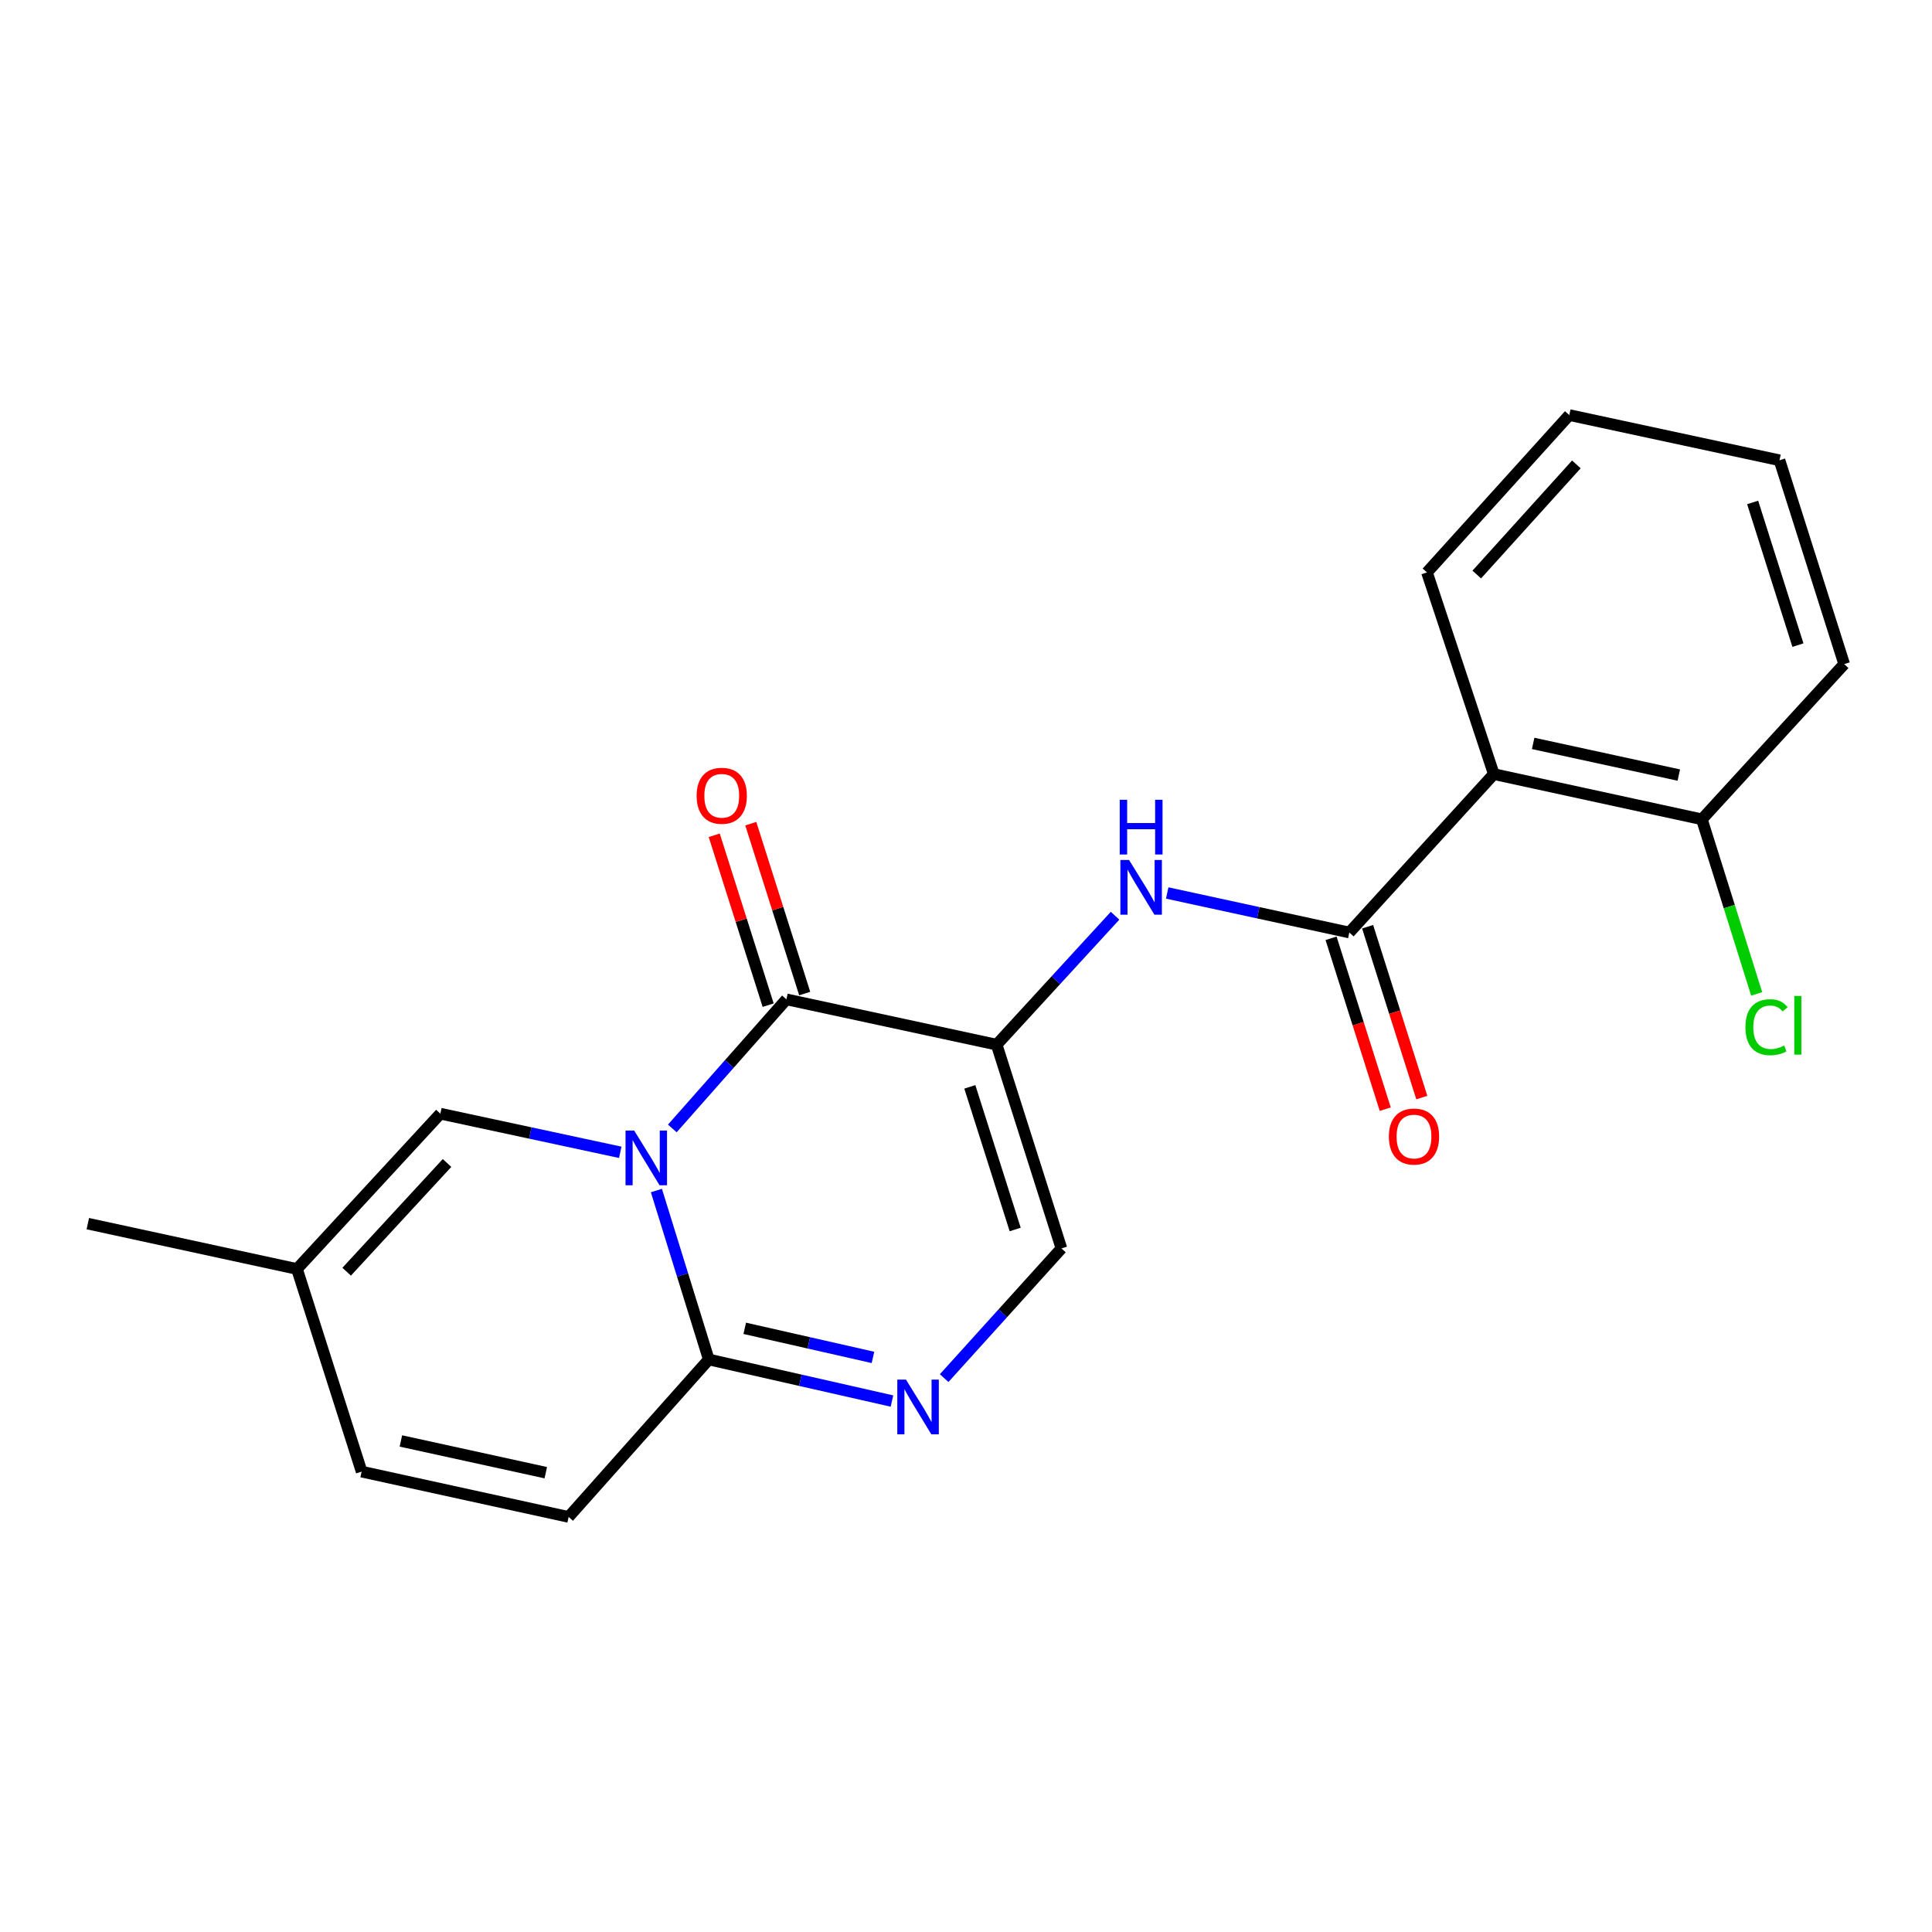 <?xml version='1.0' encoding='iso-8859-1'?>
<svg version='1.1' baseProfile='full'
              xmlns='http://www.w3.org/2000/svg'
                      xmlns:rdkit='http://www.rdkit.org/xml'
                      xmlns:xlink='http://www.w3.org/1999/xlink'
                  xml:space='preserve'
width='1000px' height='1000px' viewBox='0 0 1000 1000'>
<!-- END OF HEADER -->
<rect style='opacity:1.0;fill:#FFFFFF;stroke:none' width='1000' height='1000' x='0' y='0'> </rect>
<path class='bond-1' d='M 347.989,584.083 L 377.522,550.675' style='fill:none;fill-rule:evenodd;stroke:#0000FF;stroke-width:6px;stroke-linecap:butt;stroke-linejoin:miter;stroke-opacity:1' />
<path class='bond-1' d='M 377.522,550.675 L 407.055,517.268' style='fill:none;fill-rule:evenodd;stroke:#000000;stroke-width:6px;stroke-linecap:butt;stroke-linejoin:miter;stroke-opacity:1' />
<path class='bond-2' d='M 339.748,616.22 L 353.305,659.942' style='fill:none;fill-rule:evenodd;stroke:#0000FF;stroke-width:6px;stroke-linecap:butt;stroke-linejoin:miter;stroke-opacity:1' />
<path class='bond-2' d='M 353.305,659.942 L 366.863,703.664' style='fill:none;fill-rule:evenodd;stroke:#000000;stroke-width:6px;stroke-linecap:butt;stroke-linejoin:miter;stroke-opacity:1' />
<path class='bond-8' d='M 321.045,596.437 L 274.491,586.437' style='fill:none;fill-rule:evenodd;stroke:#0000FF;stroke-width:6px;stroke-linecap:butt;stroke-linejoin:miter;stroke-opacity:1' />
<path class='bond-8' d='M 274.491,586.437 L 227.937,576.438' style='fill:none;fill-rule:evenodd;stroke:#000000;stroke-width:6px;stroke-linecap:butt;stroke-linejoin:miter;stroke-opacity:1' />
<path class='bond-0' d='M 515.868,540.722 L 407.055,517.268' style='fill:none;fill-rule:evenodd;stroke:#000000;stroke-width:6px;stroke-linecap:butt;stroke-linejoin:miter;stroke-opacity:1' />
<path class='bond-5' d='M 515.868,540.722 L 546.507,507.353' style='fill:none;fill-rule:evenodd;stroke:#000000;stroke-width:6px;stroke-linecap:butt;stroke-linejoin:miter;stroke-opacity:1' />
<path class='bond-5' d='M 546.507,507.353 L 577.147,473.985' style='fill:none;fill-rule:evenodd;stroke:#0000FF;stroke-width:6px;stroke-linecap:butt;stroke-linejoin:miter;stroke-opacity:1' />
<path class='bond-22' d='M 515.868,540.722 L 549.4,646.182' style='fill:none;fill-rule:evenodd;stroke:#000000;stroke-width:6px;stroke-linecap:butt;stroke-linejoin:miter;stroke-opacity:1' />
<path class='bond-22' d='M 501.982,562.555 L 525.455,636.377' style='fill:none;fill-rule:evenodd;stroke:#000000;stroke-width:6px;stroke-linecap:butt;stroke-linejoin:miter;stroke-opacity:1' />
<path class='bond-12' d='M 416.514,514.265 L 402.557,470.298' style='fill:none;fill-rule:evenodd;stroke:#000000;stroke-width:6px;stroke-linecap:butt;stroke-linejoin:miter;stroke-opacity:1' />
<path class='bond-12' d='M 402.557,470.298 L 388.601,426.331' style='fill:none;fill-rule:evenodd;stroke:#FF0000;stroke-width:6px;stroke-linecap:butt;stroke-linejoin:miter;stroke-opacity:1' />
<path class='bond-12' d='M 397.596,520.271 L 383.64,476.304' style='fill:none;fill-rule:evenodd;stroke:#000000;stroke-width:6px;stroke-linecap:butt;stroke-linejoin:miter;stroke-opacity:1' />
<path class='bond-12' d='M 383.64,476.304 L 369.683,432.337' style='fill:none;fill-rule:evenodd;stroke:#FF0000;stroke-width:6px;stroke-linecap:butt;stroke-linejoin:miter;stroke-opacity:1' />
<path class='bond-4' d='M 366.863,703.664 L 414.268,714.42' style='fill:none;fill-rule:evenodd;stroke:#000000;stroke-width:6px;stroke-linecap:butt;stroke-linejoin:miter;stroke-opacity:1' />
<path class='bond-4' d='M 414.268,714.42 L 461.673,725.176' style='fill:none;fill-rule:evenodd;stroke:#0000FF;stroke-width:6px;stroke-linecap:butt;stroke-linejoin:miter;stroke-opacity:1' />
<path class='bond-4' d='M 385.476,687.535 L 418.66,695.064' style='fill:none;fill-rule:evenodd;stroke:#000000;stroke-width:6px;stroke-linecap:butt;stroke-linejoin:miter;stroke-opacity:1' />
<path class='bond-4' d='M 418.66,695.064 L 451.843,702.593' style='fill:none;fill-rule:evenodd;stroke:#0000FF;stroke-width:6px;stroke-linecap:butt;stroke-linejoin:miter;stroke-opacity:1' />
<path class='bond-9' d='M 366.863,703.664 L 294.318,785.163' style='fill:none;fill-rule:evenodd;stroke:#000000;stroke-width:6px;stroke-linecap:butt;stroke-linejoin:miter;stroke-opacity:1' />
<path class='bond-3' d='M 698.416,482.666 L 651.282,472.437' style='fill:none;fill-rule:evenodd;stroke:#000000;stroke-width:6px;stroke-linecap:butt;stroke-linejoin:miter;stroke-opacity:1' />
<path class='bond-3' d='M 651.282,472.437 L 604.148,462.207' style='fill:none;fill-rule:evenodd;stroke:#0000FF;stroke-width:6px;stroke-linecap:butt;stroke-linejoin:miter;stroke-opacity:1' />
<path class='bond-6' d='M 698.416,482.666 L 773.188,400.671' style='fill:none;fill-rule:evenodd;stroke:#000000;stroke-width:6px;stroke-linecap:butt;stroke-linejoin:miter;stroke-opacity:1' />
<path class='bond-14' d='M 688.956,485.666 L 702.979,529.885' style='fill:none;fill-rule:evenodd;stroke:#000000;stroke-width:6px;stroke-linecap:butt;stroke-linejoin:miter;stroke-opacity:1' />
<path class='bond-14' d='M 702.979,529.885 L 717.003,574.104' style='fill:none;fill-rule:evenodd;stroke:#FF0000;stroke-width:6px;stroke-linecap:butt;stroke-linejoin:miter;stroke-opacity:1' />
<path class='bond-14' d='M 707.875,479.666 L 721.899,523.885' style='fill:none;fill-rule:evenodd;stroke:#000000;stroke-width:6px;stroke-linecap:butt;stroke-linejoin:miter;stroke-opacity:1' />
<path class='bond-14' d='M 721.899,523.885 L 735.923,568.104' style='fill:none;fill-rule:evenodd;stroke:#FF0000;stroke-width:6px;stroke-linecap:butt;stroke-linejoin:miter;stroke-opacity:1' />
<path class='bond-7' d='M 488.696,713.308 L 519.048,679.745' style='fill:none;fill-rule:evenodd;stroke:#0000FF;stroke-width:6px;stroke-linecap:butt;stroke-linejoin:miter;stroke-opacity:1' />
<path class='bond-7' d='M 519.048,679.745 L 549.4,646.182' style='fill:none;fill-rule:evenodd;stroke:#000000;stroke-width:6px;stroke-linecap:butt;stroke-linejoin:miter;stroke-opacity:1' />
<path class='bond-13' d='M 773.188,400.671 L 880.887,424.081' style='fill:none;fill-rule:evenodd;stroke:#000000;stroke-width:6px;stroke-linecap:butt;stroke-linejoin:miter;stroke-opacity:1' />
<path class='bond-13' d='M 793.559,384.787 L 868.948,401.174' style='fill:none;fill-rule:evenodd;stroke:#000000;stroke-width:6px;stroke-linecap:butt;stroke-linejoin:miter;stroke-opacity:1' />
<path class='bond-16' d='M 773.188,400.671 L 738.597,296.28' style='fill:none;fill-rule:evenodd;stroke:#000000;stroke-width:6px;stroke-linecap:butt;stroke-linejoin:miter;stroke-opacity:1' />
<path class='bond-10' d='M 227.937,576.438 L 153.715,656.823' style='fill:none;fill-rule:evenodd;stroke:#000000;stroke-width:6px;stroke-linecap:butt;stroke-linejoin:miter;stroke-opacity:1' />
<path class='bond-10' d='M 231.386,601.96 L 179.431,658.229' style='fill:none;fill-rule:evenodd;stroke:#000000;stroke-width:6px;stroke-linecap:butt;stroke-linejoin:miter;stroke-opacity:1' />
<path class='bond-21' d='M 294.318,785.163 L 187.182,761.709' style='fill:none;fill-rule:evenodd;stroke:#000000;stroke-width:6px;stroke-linecap:butt;stroke-linejoin:miter;stroke-opacity:1' />
<path class='bond-21' d='M 282.492,762.256 L 207.497,745.838' style='fill:none;fill-rule:evenodd;stroke:#000000;stroke-width:6px;stroke-linecap:butt;stroke-linejoin:miter;stroke-opacity:1' />
<path class='bond-11' d='M 153.715,656.823 L 187.182,761.709' style='fill:none;fill-rule:evenodd;stroke:#000000;stroke-width:6px;stroke-linecap:butt;stroke-linejoin:miter;stroke-opacity:1' />
<path class='bond-17' d='M 153.715,656.823 L 45.455,633.358' style='fill:none;fill-rule:evenodd;stroke:#000000;stroke-width:6px;stroke-linecap:butt;stroke-linejoin:miter;stroke-opacity:1' />
<path class='bond-15' d='M 880.887,424.081 L 895.069,469.263' style='fill:none;fill-rule:evenodd;stroke:#000000;stroke-width:6px;stroke-linecap:butt;stroke-linejoin:miter;stroke-opacity:1' />
<path class='bond-15' d='M 895.069,469.263 L 909.251,514.445' style='fill:none;fill-rule:evenodd;stroke:#00CC00;stroke-width:6px;stroke-linecap:butt;stroke-linejoin:miter;stroke-opacity:1' />
<path class='bond-18' d='M 880.887,424.081 L 954.545,343.74' style='fill:none;fill-rule:evenodd;stroke:#000000;stroke-width:6px;stroke-linecap:butt;stroke-linejoin:miter;stroke-opacity:1' />
<path class='bond-19' d='M 738.597,296.28 L 812.256,214.837' style='fill:none;fill-rule:evenodd;stroke:#000000;stroke-width:6px;stroke-linecap:butt;stroke-linejoin:miter;stroke-opacity:1' />
<path class='bond-19' d='M 764.367,297.377 L 815.928,240.367' style='fill:none;fill-rule:evenodd;stroke:#000000;stroke-width:6px;stroke-linecap:butt;stroke-linejoin:miter;stroke-opacity:1' />
<path class='bond-23' d='M 954.545,343.74 L 921.068,238.236' style='fill:none;fill-rule:evenodd;stroke:#000000;stroke-width:6px;stroke-linecap:butt;stroke-linejoin:miter;stroke-opacity:1' />
<path class='bond-23' d='M 930.605,333.917 L 907.171,260.064' style='fill:none;fill-rule:evenodd;stroke:#000000;stroke-width:6px;stroke-linecap:butt;stroke-linejoin:miter;stroke-opacity:1' />
<path class='bond-20' d='M 812.256,214.837 L 921.068,238.236' style='fill:none;fill-rule:evenodd;stroke:#000000;stroke-width:6px;stroke-linecap:butt;stroke-linejoin:miter;stroke-opacity:1' />
<path  class='atom-0' d='M 328.25 585.169
L 337.53 600.169
Q 338.45 601.649, 339.93 604.329
Q 341.41 607.009, 341.49 607.169
L 341.49 585.169
L 345.25 585.169
L 345.25 613.489
L 341.37 613.489
L 331.41 597.089
Q 330.25 595.169, 329.01 592.969
Q 327.81 590.769, 327.45 590.089
L 327.45 613.489
L 323.77 613.489
L 323.77 585.169
L 328.25 585.169
' fill='#0000FF'/>
<path  class='atom-5' d='M 468.93 714.083
L 478.21 729.083
Q 479.13 730.563, 480.61 733.243
Q 482.09 735.923, 482.17 736.083
L 482.17 714.083
L 485.93 714.083
L 485.93 742.403
L 482.05 742.403
L 472.09 726.003
Q 470.93 724.083, 469.69 721.883
Q 468.49 719.683, 468.13 719.003
L 468.13 742.403
L 464.45 742.403
L 464.45 714.083
L 468.93 714.083
' fill='#0000FF'/>
<path  class='atom-6' d='M 584.391 445.118
L 593.671 460.118
Q 594.591 461.598, 596.071 464.278
Q 597.551 466.958, 597.631 467.118
L 597.631 445.118
L 601.391 445.118
L 601.391 473.438
L 597.511 473.438
L 587.551 457.038
Q 586.391 455.118, 585.151 452.918
Q 583.951 450.718, 583.591 450.038
L 583.591 473.438
L 579.911 473.438
L 579.911 445.118
L 584.391 445.118
' fill='#0000FF'/>
<path  class='atom-6' d='M 579.571 413.966
L 583.411 413.966
L 583.411 426.006
L 597.891 426.006
L 597.891 413.966
L 601.731 413.966
L 601.731 442.286
L 597.891 442.286
L 597.891 429.206
L 583.411 429.206
L 583.411 442.286
L 579.571 442.286
L 579.571 413.966
' fill='#0000FF'/>
<path  class='atom-13' d='M 360.578 411.888
Q 360.578 405.088, 363.938 401.288
Q 367.298 397.488, 373.578 397.488
Q 379.858 397.488, 383.218 401.288
Q 386.578 405.088, 386.578 411.888
Q 386.578 418.768, 383.178 422.688
Q 379.778 426.568, 373.578 426.568
Q 367.338 426.568, 363.938 422.688
Q 360.578 418.808, 360.578 411.888
M 373.578 423.368
Q 377.898 423.368, 380.218 420.488
Q 382.578 417.568, 382.578 411.888
Q 382.578 406.328, 380.218 403.528
Q 377.898 400.688, 373.578 400.688
Q 369.258 400.688, 366.898 403.488
Q 364.578 406.288, 364.578 411.888
Q 364.578 417.608, 366.898 420.488
Q 369.258 423.368, 373.578 423.368
' fill='#FF0000'/>
<path  class='atom-15' d='M 718.882 588.272
Q 718.882 581.472, 722.242 577.672
Q 725.602 573.872, 731.882 573.872
Q 738.162 573.872, 741.522 577.672
Q 744.882 581.472, 744.882 588.272
Q 744.882 595.152, 741.482 599.072
Q 738.082 602.952, 731.882 602.952
Q 725.642 602.952, 722.242 599.072
Q 718.882 595.192, 718.882 588.272
M 731.882 599.752
Q 736.202 599.752, 738.522 596.872
Q 740.882 593.952, 740.882 588.272
Q 740.882 582.712, 738.522 579.912
Q 736.202 577.072, 731.882 577.072
Q 727.562 577.072, 725.202 579.872
Q 722.882 582.672, 722.882 588.272
Q 722.882 593.992, 725.202 596.872
Q 727.562 599.752, 731.882 599.752
' fill='#FF0000'/>
<path  class='atom-16' d='M 903.433 531.679
Q 903.433 524.639, 906.713 520.959
Q 910.033 517.239, 916.313 517.239
Q 922.153 517.239, 925.273 521.359
L 922.633 523.519
Q 920.353 520.519, 916.313 520.519
Q 912.033 520.519, 909.753 523.399
Q 907.513 526.239, 907.513 531.679
Q 907.513 537.279, 909.833 540.159
Q 912.193 543.039, 916.753 543.039
Q 919.873 543.039, 923.513 541.159
L 924.633 544.159
Q 923.153 545.119, 920.913 545.679
Q 918.673 546.239, 916.193 546.239
Q 910.033 546.239, 906.713 542.479
Q 903.433 538.719, 903.433 531.679
' fill='#00CC00'/>
<path  class='atom-16' d='M 928.713 515.519
L 932.393 515.519
L 932.393 545.879
L 928.713 545.879
L 928.713 515.519
' fill='#00CC00'/>
</svg>

